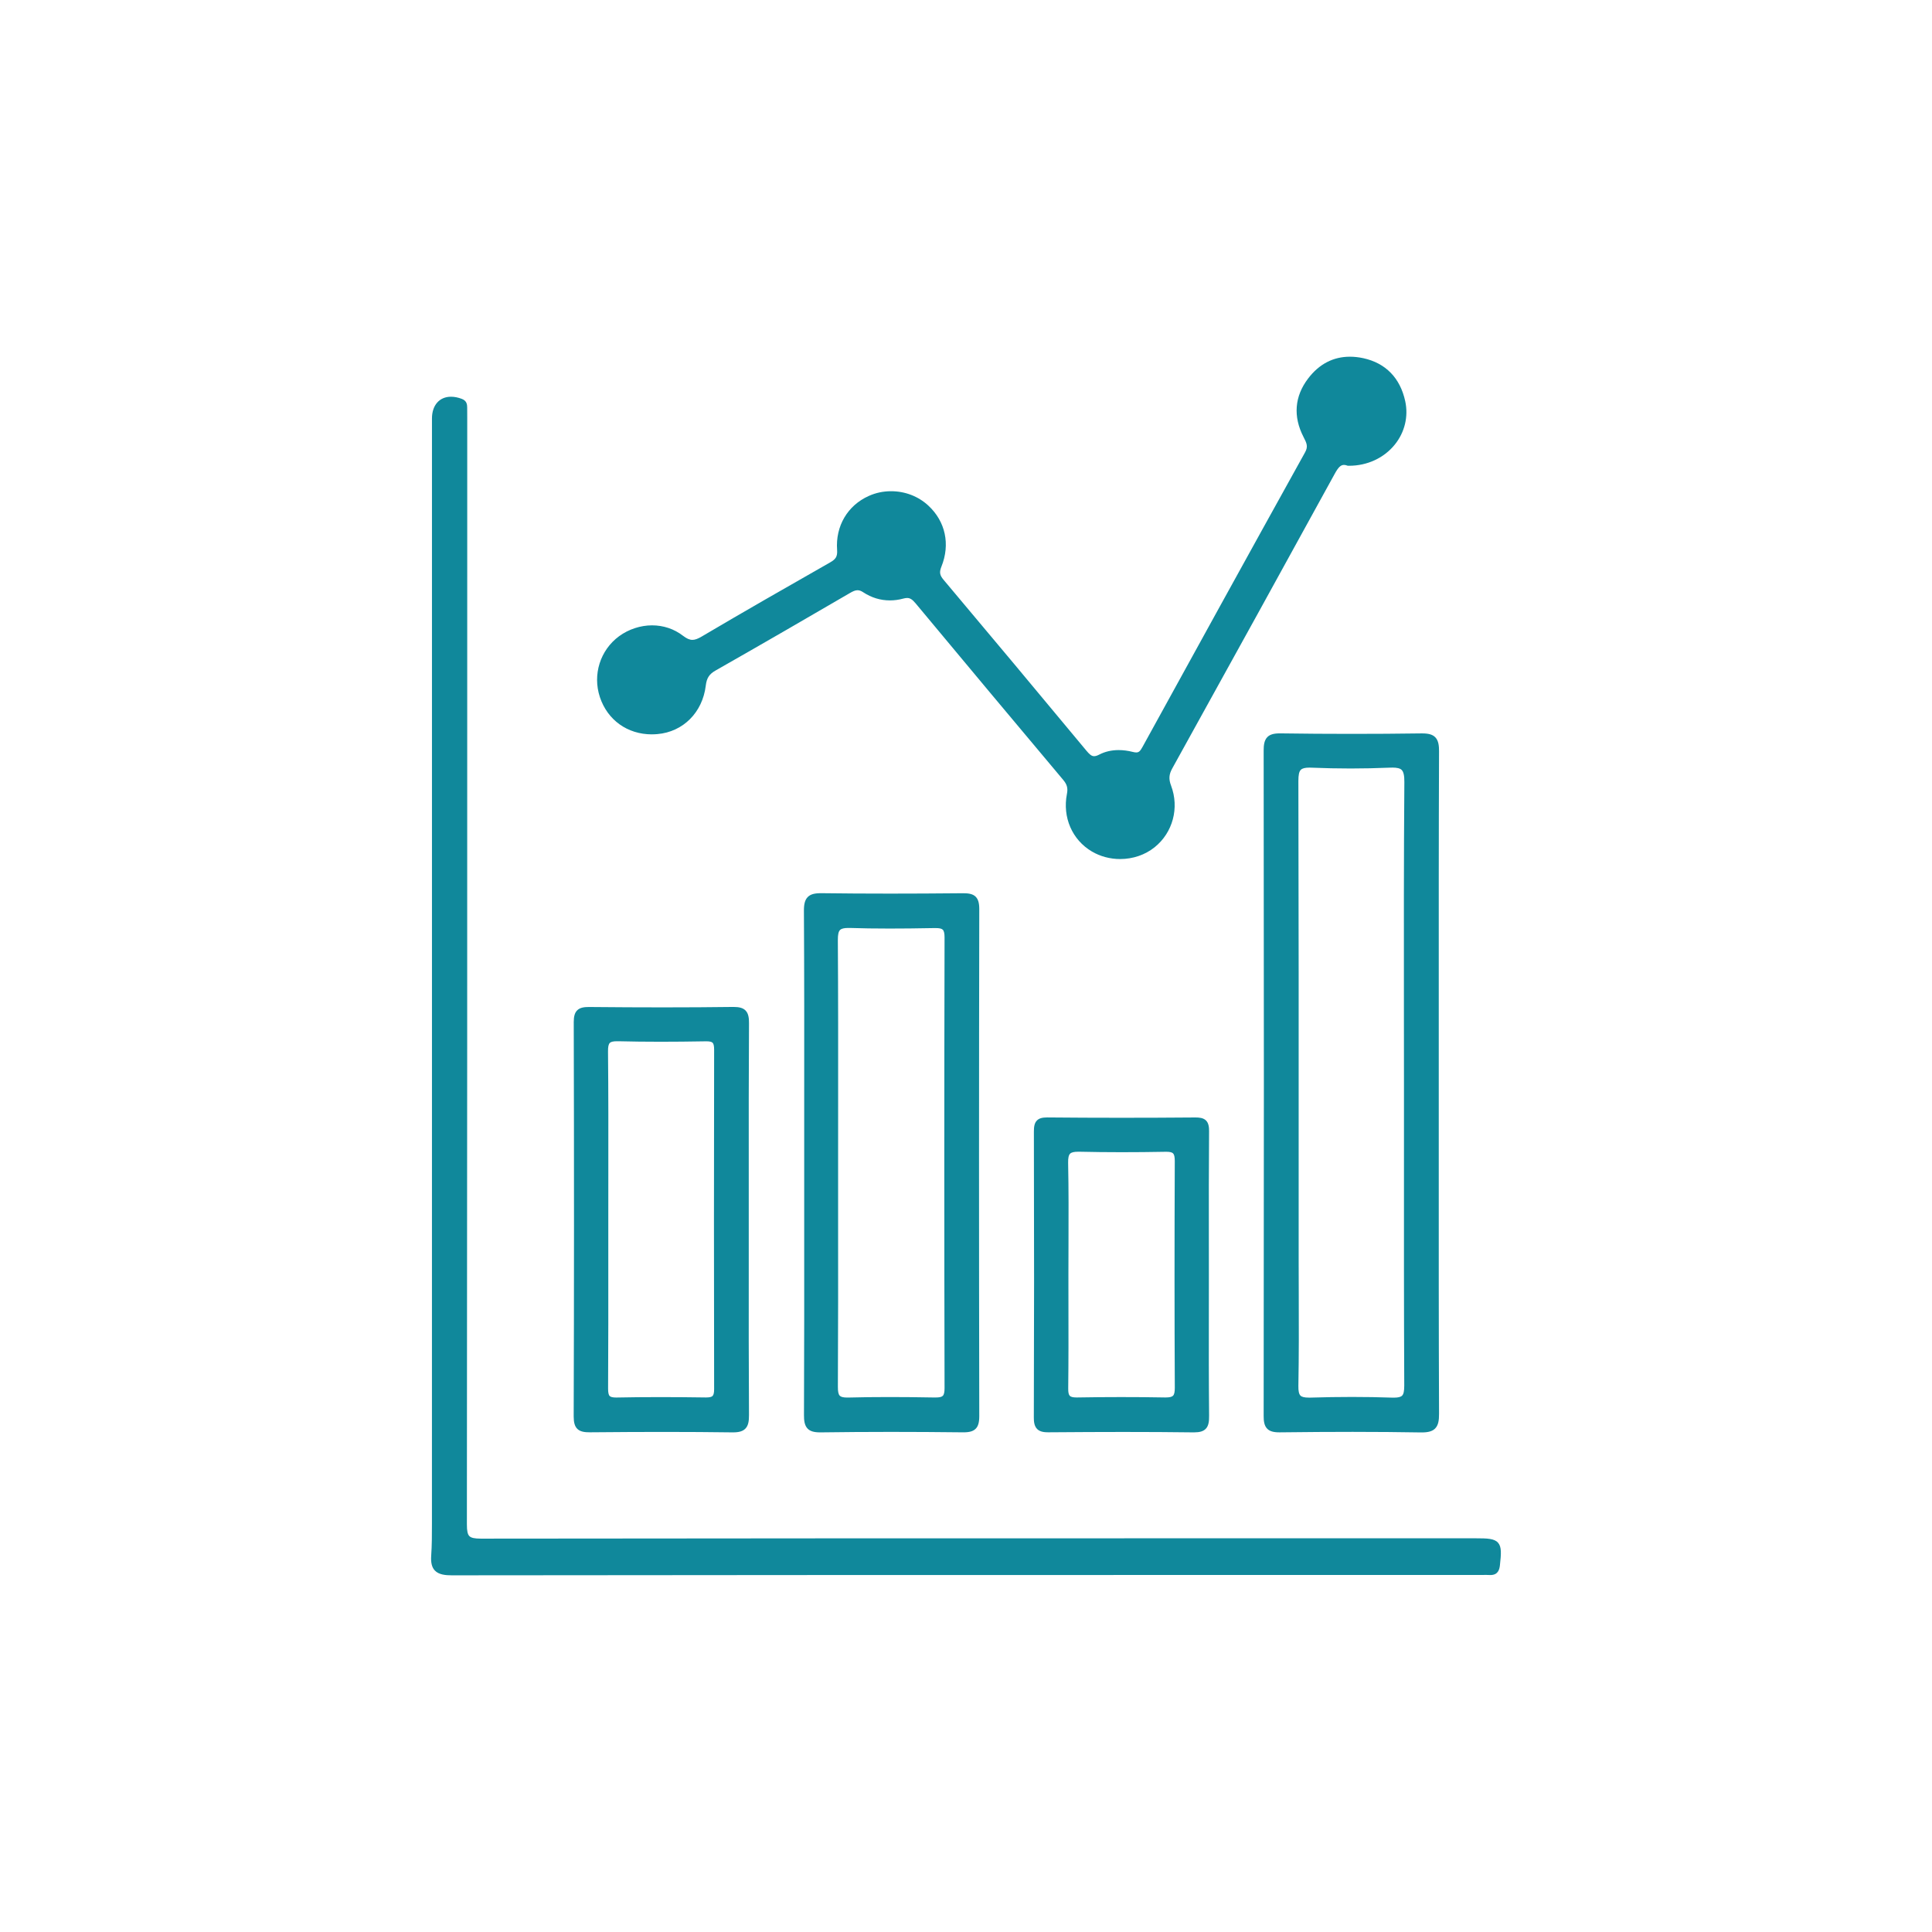 <svg width="130" height="130" viewBox="0 0 130 130" fill="none" xmlns="http://www.w3.org/2000/svg">
<g clip-path="url(#clip0_117_17)">
<path d="M29.255 66.287C29.255 53.577 29.255 40.865 29.255 28.156C29.255 27.101 29.991 26.632 31.005 27.015C31.251 27.108 31.24 27.273 31.244 27.457C31.251 27.742 31.248 28.027 31.248 28.311C31.248 53.068 31.253 77.825 31.227 102.581C31.227 103.491 31.436 103.721 32.358 103.719C54.68 103.691 77.003 103.696 99.323 103.696C100.834 103.696 100.902 103.789 100.737 105.294C100.697 105.657 100.578 105.805 100.223 105.786C100.003 105.774 99.781 105.786 99.559 105.786C76.51 105.786 53.46 105.78 30.411 105.808C29.517 105.808 29.143 105.602 29.204 104.696C29.253 103.973 29.253 103.245 29.253 102.52C29.255 90.442 29.253 78.364 29.255 66.287Z" fill="#10889B"/>
<path d="M90.724 31.15C90.189 30.953 89.921 31.29 89.646 31.793C86.016 38.41 82.369 45.017 78.714 51.619C78.466 52.066 78.437 52.433 78.625 52.93C79.175 54.385 78.726 55.943 77.574 56.865C76.468 57.753 74.807 57.863 73.566 57.133C72.337 56.408 71.686 54.968 71.978 53.467C72.067 53.01 71.974 52.7 71.684 52.353C68.369 48.408 65.066 44.455 61.771 40.495C61.483 40.148 61.238 39.956 60.741 40.093C59.851 40.338 58.965 40.201 58.193 39.696C57.764 39.416 57.47 39.522 57.09 39.744C54.088 41.492 51.083 43.233 48.062 44.951C47.574 45.228 47.371 45.539 47.303 46.112C47.094 47.846 45.825 49.068 44.223 49.207C42.517 49.355 41.066 48.425 40.544 46.846C40.067 45.404 40.557 43.852 41.77 42.96C42.971 42.076 44.642 42.006 45.836 42.924C46.392 43.351 46.749 43.325 47.318 42.989C50.172 41.302 53.052 39.655 55.933 38.015C56.36 37.772 56.553 37.537 56.513 36.989C56.399 35.434 57.204 34.139 58.53 33.543C59.794 32.975 61.322 33.222 62.329 34.154C63.411 35.156 63.751 36.598 63.166 38.053C62.986 38.501 63.039 38.772 63.341 39.131C66.557 42.953 69.758 46.786 72.948 50.628C73.269 51.015 73.521 51.216 74.043 50.943C74.709 50.594 75.468 50.596 76.175 50.776C76.669 50.901 76.836 50.719 77.043 50.343C80.677 43.73 84.318 37.12 87.978 30.522C88.246 30.042 88.094 29.734 87.879 29.319C87.21 28.027 87.284 26.74 88.17 25.579C89.052 24.421 90.259 23.973 91.692 24.287C93.175 24.611 94.052 25.584 94.367 27.036C94.834 29.188 93.088 31.178 90.718 31.148L90.724 31.15Z" fill="#10889B"/>
<path d="M96.62 72.833C96.62 80.264 96.608 87.695 96.637 95.125C96.64 95.934 96.47 96.211 95.603 96.195C92.441 96.14 89.278 96.152 86.117 96.19C85.397 96.199 85.217 95.977 85.217 95.277C85.236 80.351 85.236 65.427 85.217 50.501C85.217 49.78 85.38 49.526 86.153 49.537C89.314 49.583 92.477 49.581 95.638 49.537C96.426 49.526 96.638 49.749 96.637 50.537C96.606 57.968 96.62 65.398 96.62 72.829V72.833ZM94.657 72.833C94.657 66.097 94.633 59.361 94.684 52.624C94.692 51.622 94.392 51.425 93.475 51.465C91.739 51.537 89.995 51.537 88.259 51.465C87.382 51.429 87.174 51.694 87.175 52.554C87.206 63.275 87.195 73.996 87.195 84.717C87.195 87.564 87.227 90.41 87.174 93.256C87.158 94.072 87.418 94.254 88.185 94.231C90.018 94.177 91.855 94.171 93.686 94.231C94.487 94.258 94.677 94.013 94.673 93.231C94.642 86.433 94.656 79.632 94.656 72.833H94.657Z" fill="#10889B"/>
<path d="M54.303 78.254C54.303 72.6 54.318 66.943 54.286 61.288C54.282 60.495 54.508 60.279 55.291 60.29C58.451 60.334 61.61 60.325 64.769 60.296C65.434 60.29 65.709 60.412 65.707 61.167C65.682 72.541 65.684 83.915 65.707 95.288C65.707 96.002 65.504 96.197 64.798 96.19C61.608 96.154 58.416 96.148 55.225 96.194C54.449 96.205 54.286 95.941 54.289 95.222C54.314 89.567 54.303 83.911 54.303 78.256V78.254ZM56.202 78.144C56.202 83.201 56.215 88.258 56.187 93.315C56.183 94.008 56.348 94.249 57.079 94.23C59.005 94.178 60.934 94.192 62.862 94.224C63.481 94.235 63.745 94.121 63.743 93.414C63.72 83.3 63.72 73.186 63.743 63.074C63.743 62.37 63.489 62.249 62.866 62.26C60.971 62.294 59.073 62.313 57.177 62.252C56.373 62.228 56.179 62.482 56.185 63.26C56.219 68.222 56.202 73.184 56.202 78.146V78.144Z" fill="#10889B"/>
<path d="M50.193 82.133C50.193 86.492 50.179 90.852 50.208 95.211C50.212 95.916 50.073 96.203 49.288 96.192C46.098 96.148 42.906 96.157 39.716 96.186C39.05 96.192 38.788 96.061 38.79 95.309C38.819 86.463 38.817 77.619 38.794 68.772C38.794 68.082 39.024 67.941 39.661 67.947C42.883 67.975 46.105 67.983 49.327 67.943C50.062 67.934 50.214 68.177 50.21 68.862C50.181 73.285 50.194 77.708 50.194 82.129L50.193 82.133ZM40.735 82.04C40.735 85.833 40.747 89.624 40.724 93.416C40.72 94.011 40.855 94.239 41.5 94.226C43.49 94.186 45.481 94.194 47.471 94.222C48.037 94.23 48.24 94.068 48.238 93.48C48.223 85.863 48.223 78.249 48.238 70.632C48.238 70.059 48.077 69.869 47.489 69.879C45.53 69.913 43.57 69.924 41.612 69.875C40.91 69.858 40.711 70.038 40.718 70.757C40.756 74.518 40.735 78.279 40.737 82.038L40.735 82.04Z" fill="#10889B"/>
<path d="M100.798 103.803C100.547 103.524 100.075 103.509 99.323 103.509H78.805C63.953 103.509 48.048 103.51 32.35 103.531C31.931 103.531 31.701 103.48 31.584 103.362C31.466 103.245 31.415 103.011 31.416 102.583C31.439 81.313 31.439 59.687 31.439 38.774V28.11C31.439 27.892 31.439 27.674 31.436 27.453V27.425C31.432 27.245 31.426 26.971 31.073 26.839C30.819 26.742 30.574 26.695 30.346 26.695C29.568 26.695 29.066 27.267 29.066 28.157V72.877C29.066 82.759 29.066 92.641 29.064 102.528C29.064 103.237 29.064 103.972 29.014 104.687C28.982 105.15 29.06 105.463 29.257 105.674C29.527 105.962 29.988 106 30.403 106H30.411C45.893 105.981 61.109 105.977 79.195 105.977H99.559C99.633 105.977 99.709 105.977 99.785 105.975C99.857 105.975 99.931 105.973 100.003 105.973C100.075 105.973 100.143 105.973 100.213 105.979C100.238 105.979 100.261 105.981 100.284 105.981C100.79 105.981 100.895 105.628 100.927 105.319C101.012 104.539 101.048 104.085 100.798 103.805V103.803Z" fill="#10889B"/>
<path d="M43.87 49.412C43.992 49.412 44.117 49.406 44.24 49.395C45.969 49.245 47.274 47.934 47.49 46.133C47.553 45.619 47.72 45.361 48.155 45.114C51.337 43.306 54.504 41.467 57.183 39.907C57.386 39.789 57.542 39.715 57.699 39.715C57.821 39.715 57.944 39.759 58.086 39.854C58.639 40.216 59.242 40.4 59.881 40.4C60.181 40.4 60.487 40.359 60.788 40.275C60.881 40.251 60.961 40.237 61.035 40.237C61.24 40.237 61.388 40.332 61.623 40.615C64.925 44.584 68.261 48.575 71.538 52.474C71.802 52.788 71.868 53.038 71.79 53.429C71.485 54.996 72.143 56.512 73.468 57.294C74.031 57.626 74.69 57.803 75.371 57.803C76.231 57.803 77.054 57.522 77.69 57.011C78.919 56.025 79.365 54.357 78.798 52.861C78.633 52.423 78.654 52.11 78.876 51.71C82.954 44.347 86.528 37.861 89.809 31.884C90.052 31.44 90.215 31.283 90.434 31.283C90.5 31.283 90.574 31.298 90.656 31.328L90.686 31.34H90.773C92.001 31.34 93.124 30.82 93.857 29.911C94.523 29.085 94.777 28.023 94.555 26.998C94.215 25.433 93.24 24.431 91.735 24.102C91.428 24.036 91.124 24.002 90.834 24.002C89.709 24.002 88.762 24.495 88.022 25.467C87.105 26.668 86.999 28.03 87.714 29.41C87.933 29.831 88.028 30.051 87.817 30.433C83.916 37.463 80.1 44.398 76.879 50.256C76.718 50.55 76.627 50.63 76.453 50.63C76.39 50.63 76.314 50.619 76.227 50.596C75.898 50.512 75.576 50.471 75.27 50.471C74.79 50.471 74.348 50.575 73.959 50.778C73.825 50.848 73.714 50.882 73.62 50.882C73.443 50.882 73.301 50.751 73.1 50.51C69.838 46.581 66.604 42.714 63.49 39.013C63.229 38.702 63.196 38.503 63.346 38.127C63.95 36.624 63.62 35.087 62.462 34.017C61.79 33.395 60.9 33.053 59.959 33.053C59.434 33.053 58.927 33.159 58.456 33.372C57.026 34.013 56.21 35.406 56.327 37.004C56.361 37.476 56.212 37.641 55.842 37.852C52.929 39.512 50.077 41.14 47.223 42.827C46.953 42.987 46.764 43.055 46.591 43.055C46.401 43.055 46.204 42.97 45.953 42.776C45.36 42.319 44.64 42.078 43.872 42.078C43.103 42.078 42.301 42.338 41.659 42.808C40.384 43.746 39.864 45.393 40.365 46.907C40.878 48.453 42.219 49.414 43.87 49.414V49.412Z" fill="#10889B"/>
<path d="M86.158 49.347H86.109C85.707 49.347 85.451 49.423 85.28 49.594C85.06 49.814 85.029 50.161 85.029 50.503C85.048 65.507 85.048 80.571 85.029 95.277C85.029 95.6 85.058 95.928 85.272 96.14C85.437 96.305 85.686 96.379 86.079 96.379H86.121C87.934 96.357 89.538 96.347 91.02 96.347C92.654 96.347 94.151 96.361 95.601 96.385H95.671C96.107 96.385 96.382 96.305 96.564 96.123C96.787 95.899 96.832 95.562 96.83 95.125C96.807 89.368 96.809 83.516 96.811 77.856V72.833V67.827C96.809 62.161 96.807 56.302 96.83 50.541C96.83 50.207 96.802 49.835 96.572 49.605C96.394 49.427 96.132 49.349 95.695 49.349H95.64C94.06 49.372 92.466 49.381 90.902 49.381C89.339 49.381 87.724 49.37 86.16 49.347H86.158ZM93.673 51.649C94.008 51.649 94.206 51.698 94.316 51.808C94.443 51.937 94.5 52.188 94.496 52.622C94.456 57.712 94.462 62.886 94.466 67.89C94.466 69.537 94.47 71.186 94.47 72.833C94.47 74.391 94.47 75.947 94.47 77.505C94.468 82.658 94.464 87.989 94.489 93.231C94.489 93.602 94.447 93.805 94.344 93.909C94.253 94 94.082 94.044 93.804 94.044C93.804 94.044 93.735 94.044 93.697 94.044C92.813 94.013 91.898 93.998 90.974 93.998C90.05 93.998 89.13 94.013 88.183 94.042C88.143 94.042 88.107 94.042 88.069 94.042C87.771 94.042 87.597 94 87.504 93.905C87.403 93.803 87.36 93.596 87.365 93.258C87.403 91.194 87.397 89.097 87.39 87.066C87.388 86.283 87.384 85.499 87.384 84.715V78.118C87.386 69.738 87.388 61.074 87.365 52.552C87.365 52.14 87.413 51.915 87.53 51.799C87.631 51.698 87.815 51.651 88.111 51.651C88.156 51.651 88.202 51.651 88.251 51.655C89.122 51.691 90.005 51.71 90.876 51.71C91.743 51.71 92.621 51.691 93.483 51.655C93.549 51.653 93.612 51.651 93.671 51.651L93.673 51.649Z" fill="#10889B"/>
<path d="M65.656 60.342C65.449 60.133 65.128 60.104 64.813 60.104H64.768C62.967 60.121 61.371 60.129 59.891 60.129C58.253 60.129 56.751 60.12 55.293 60.101H55.236C54.796 60.101 54.532 60.176 54.352 60.359C54.168 60.545 54.09 60.824 54.094 61.29C54.119 65.579 54.117 69.941 54.113 74.159C54.113 75.524 54.113 76.89 54.113 78.254C54.113 79.619 54.113 80.92 54.113 82.252C54.115 86.503 54.117 90.897 54.098 95.22C54.098 95.564 54.126 95.911 54.346 96.133C54.517 96.305 54.773 96.381 55.177 96.381H55.225C56.726 96.361 58.308 96.349 59.925 96.349C61.542 96.349 63.075 96.359 64.792 96.378H64.834C65.238 96.378 65.483 96.305 65.65 96.138C65.821 95.968 65.893 95.712 65.893 95.285C65.87 83.552 65.872 72.072 65.893 61.165C65.893 60.763 65.819 60.508 65.652 60.34L65.656 60.342ZM63.435 93.924C63.358 94.002 63.21 94.034 62.938 94.034H62.868C61.718 94.013 60.758 94.004 59.845 94.004C58.855 94.004 57.95 94.015 57.077 94.038C57.052 94.038 57.028 94.038 57.003 94.038C56.747 94.038 56.591 94 56.508 93.916C56.416 93.825 56.377 93.639 56.379 93.315C56.399 89.472 56.398 85.566 56.394 81.787C56.394 80.573 56.394 79.359 56.394 78.144C56.394 76.93 56.394 75.677 56.396 74.444C56.399 70.778 56.401 66.987 56.377 63.258C56.375 62.892 56.42 62.683 56.523 62.579C56.616 62.484 56.792 62.44 57.075 62.44C57.107 62.44 57.139 62.44 57.174 62.44C58.005 62.467 58.88 62.48 59.849 62.48C60.72 62.48 61.652 62.471 62.872 62.448H62.942C63.212 62.448 63.36 62.48 63.437 62.558C63.519 62.639 63.557 62.806 63.557 63.072C63.534 73.167 63.534 83.376 63.557 93.414C63.557 93.677 63.519 93.844 63.437 93.924H63.435Z" fill="#10889B"/>
<path d="M38.84 96.14C39.047 96.347 39.363 96.376 39.675 96.376H39.718C41.545 96.359 43.157 96.351 44.642 96.351C46.299 96.351 47.819 96.361 49.286 96.381H49.329C49.728 96.381 49.98 96.305 50.151 96.133C50.36 95.922 50.399 95.611 50.398 95.209C50.377 91.943 50.379 88.624 50.382 85.412C50.382 84.319 50.382 83.224 50.382 82.131C50.382 81.038 50.382 79.949 50.382 78.858C50.38 75.582 50.377 72.195 50.399 68.865C50.401 68.537 50.375 68.205 50.164 67.992C50.001 67.827 49.754 67.755 49.367 67.755H49.325C47.825 67.774 46.284 67.784 44.616 67.784C43.084 67.784 41.464 67.776 39.663 67.759H39.627C39.333 67.759 39.033 67.786 38.836 67.985C38.676 68.144 38.606 68.387 38.606 68.774C38.631 78.262 38.629 86.943 38.602 95.309C38.602 95.717 38.675 95.973 38.842 96.14H38.84ZM41.029 70.178C41.109 70.099 41.261 70.063 41.527 70.063C41.553 70.063 41.582 70.063 41.61 70.063C42.508 70.085 43.434 70.097 44.439 70.097C45.369 70.097 46.369 70.087 47.494 70.068H47.536C47.751 70.068 47.883 70.099 47.95 70.165C48.02 70.235 48.052 70.383 48.052 70.63C48.037 78.315 48.037 86.002 48.052 93.478C48.052 93.71 48.018 93.858 47.948 93.93C47.88 94 47.741 94.032 47.515 94.032H47.479C46.352 94.015 45.343 94.008 44.398 94.008C43.369 94.008 42.42 94.017 41.5 94.036H41.453C41.232 94.036 41.094 94.004 41.024 93.934C40.948 93.858 40.916 93.698 40.917 93.418C40.934 90.564 40.933 87.662 40.931 84.856C40.931 83.916 40.931 82.979 40.931 82.04C40.931 81.101 40.931 80.093 40.933 79.118C40.936 76.378 40.94 73.543 40.912 70.755C40.908 70.444 40.946 70.266 41.031 70.178H41.029Z" fill="#10889B"/>
<path d="M69.787 96.156C69.98 96.351 70.282 96.376 70.521 96.376H70.546C72.49 96.361 74.09 96.353 75.576 96.353C77.278 96.353 78.825 96.362 80.303 96.381H80.344C80.726 96.381 80.967 96.309 81.128 96.146C81.323 95.949 81.362 95.649 81.358 95.262C81.335 92.934 81.337 90.564 81.341 88.273C81.341 87.444 81.343 86.617 81.343 85.787C81.343 84.958 81.343 84.161 81.341 83.347C81.339 80.979 81.335 78.531 81.356 76.123C81.358 75.869 81.335 75.582 81.153 75.398C80.972 75.216 80.695 75.192 80.449 75.192H80.422C78.707 75.207 77.02 75.213 75.409 75.213C73.798 75.213 72.069 75.205 70.475 75.19H70.451C70.122 75.19 69.914 75.252 69.773 75.395C69.603 75.566 69.568 75.818 69.568 76.144C69.587 83.26 69.585 89.552 69.564 95.379C69.564 95.653 69.589 95.956 69.787 96.154V96.156ZM72.001 77.632C72.092 77.539 72.263 77.497 72.557 77.497C72.585 77.497 72.612 77.497 72.642 77.497C73.546 77.518 74.464 77.529 75.451 77.529C76.437 77.529 77.367 77.52 78.437 77.501H78.483C78.716 77.501 78.861 77.535 78.934 77.609C79.012 77.689 79.048 77.848 79.048 78.116C79.026 83.649 79.026 88.645 79.05 93.389C79.05 93.664 79.014 93.833 78.929 93.916C78.849 93.996 78.695 94.032 78.434 94.032H78.375C77.388 94.013 76.396 94.006 75.424 94.006C74.453 94.006 73.454 94.015 72.489 94.032H72.439C72.204 94.032 72.06 93.998 71.986 93.924C71.908 93.846 71.874 93.687 71.878 93.421C71.9 91.546 71.897 89.641 71.893 87.797C71.893 87.11 71.891 86.423 71.891 85.736C71.891 85.049 71.893 84.342 71.897 83.643C71.902 81.873 71.91 80.04 71.872 78.239C71.866 77.92 71.908 77.727 72.005 77.628L72.001 77.632Z" fill="#10889B"/>
<path d="M81.155 85.787C81.155 88.947 81.138 92.104 81.17 95.264C81.177 95.93 81.06 96.201 80.306 96.192C77.054 96.148 73.8 96.159 70.546 96.186C69.927 96.192 69.754 96.002 69.756 95.381C69.779 88.97 69.775 82.556 69.76 76.144C69.76 75.598 69.857 75.374 70.477 75.379C73.794 75.412 77.111 75.408 80.428 75.379C81.01 75.374 81.175 75.533 81.17 76.12C81.141 79.342 81.156 82.564 81.156 85.786L81.155 85.787ZM71.699 85.74C71.699 88.302 71.716 90.863 71.686 93.423C71.678 94.046 71.864 94.237 72.49 94.226C74.451 94.188 76.411 94.19 78.371 94.226C79.01 94.237 79.244 94.076 79.24 93.391C79.213 88.3 79.215 83.209 79.238 78.12C79.24 77.499 79.058 77.302 78.434 77.313C76.506 77.349 74.576 77.357 72.648 77.311C71.921 77.294 71.665 77.472 71.68 78.249C71.731 80.746 71.699 83.245 71.699 85.742V85.74Z" fill="#10889B"/>
</g>
<defs>
<clipPath id="clip0_117_17">
<rect width="71.983" height="82" fill="white" transform="translate(29.009 24)"/>
</clipPath>
</defs>
</svg>
